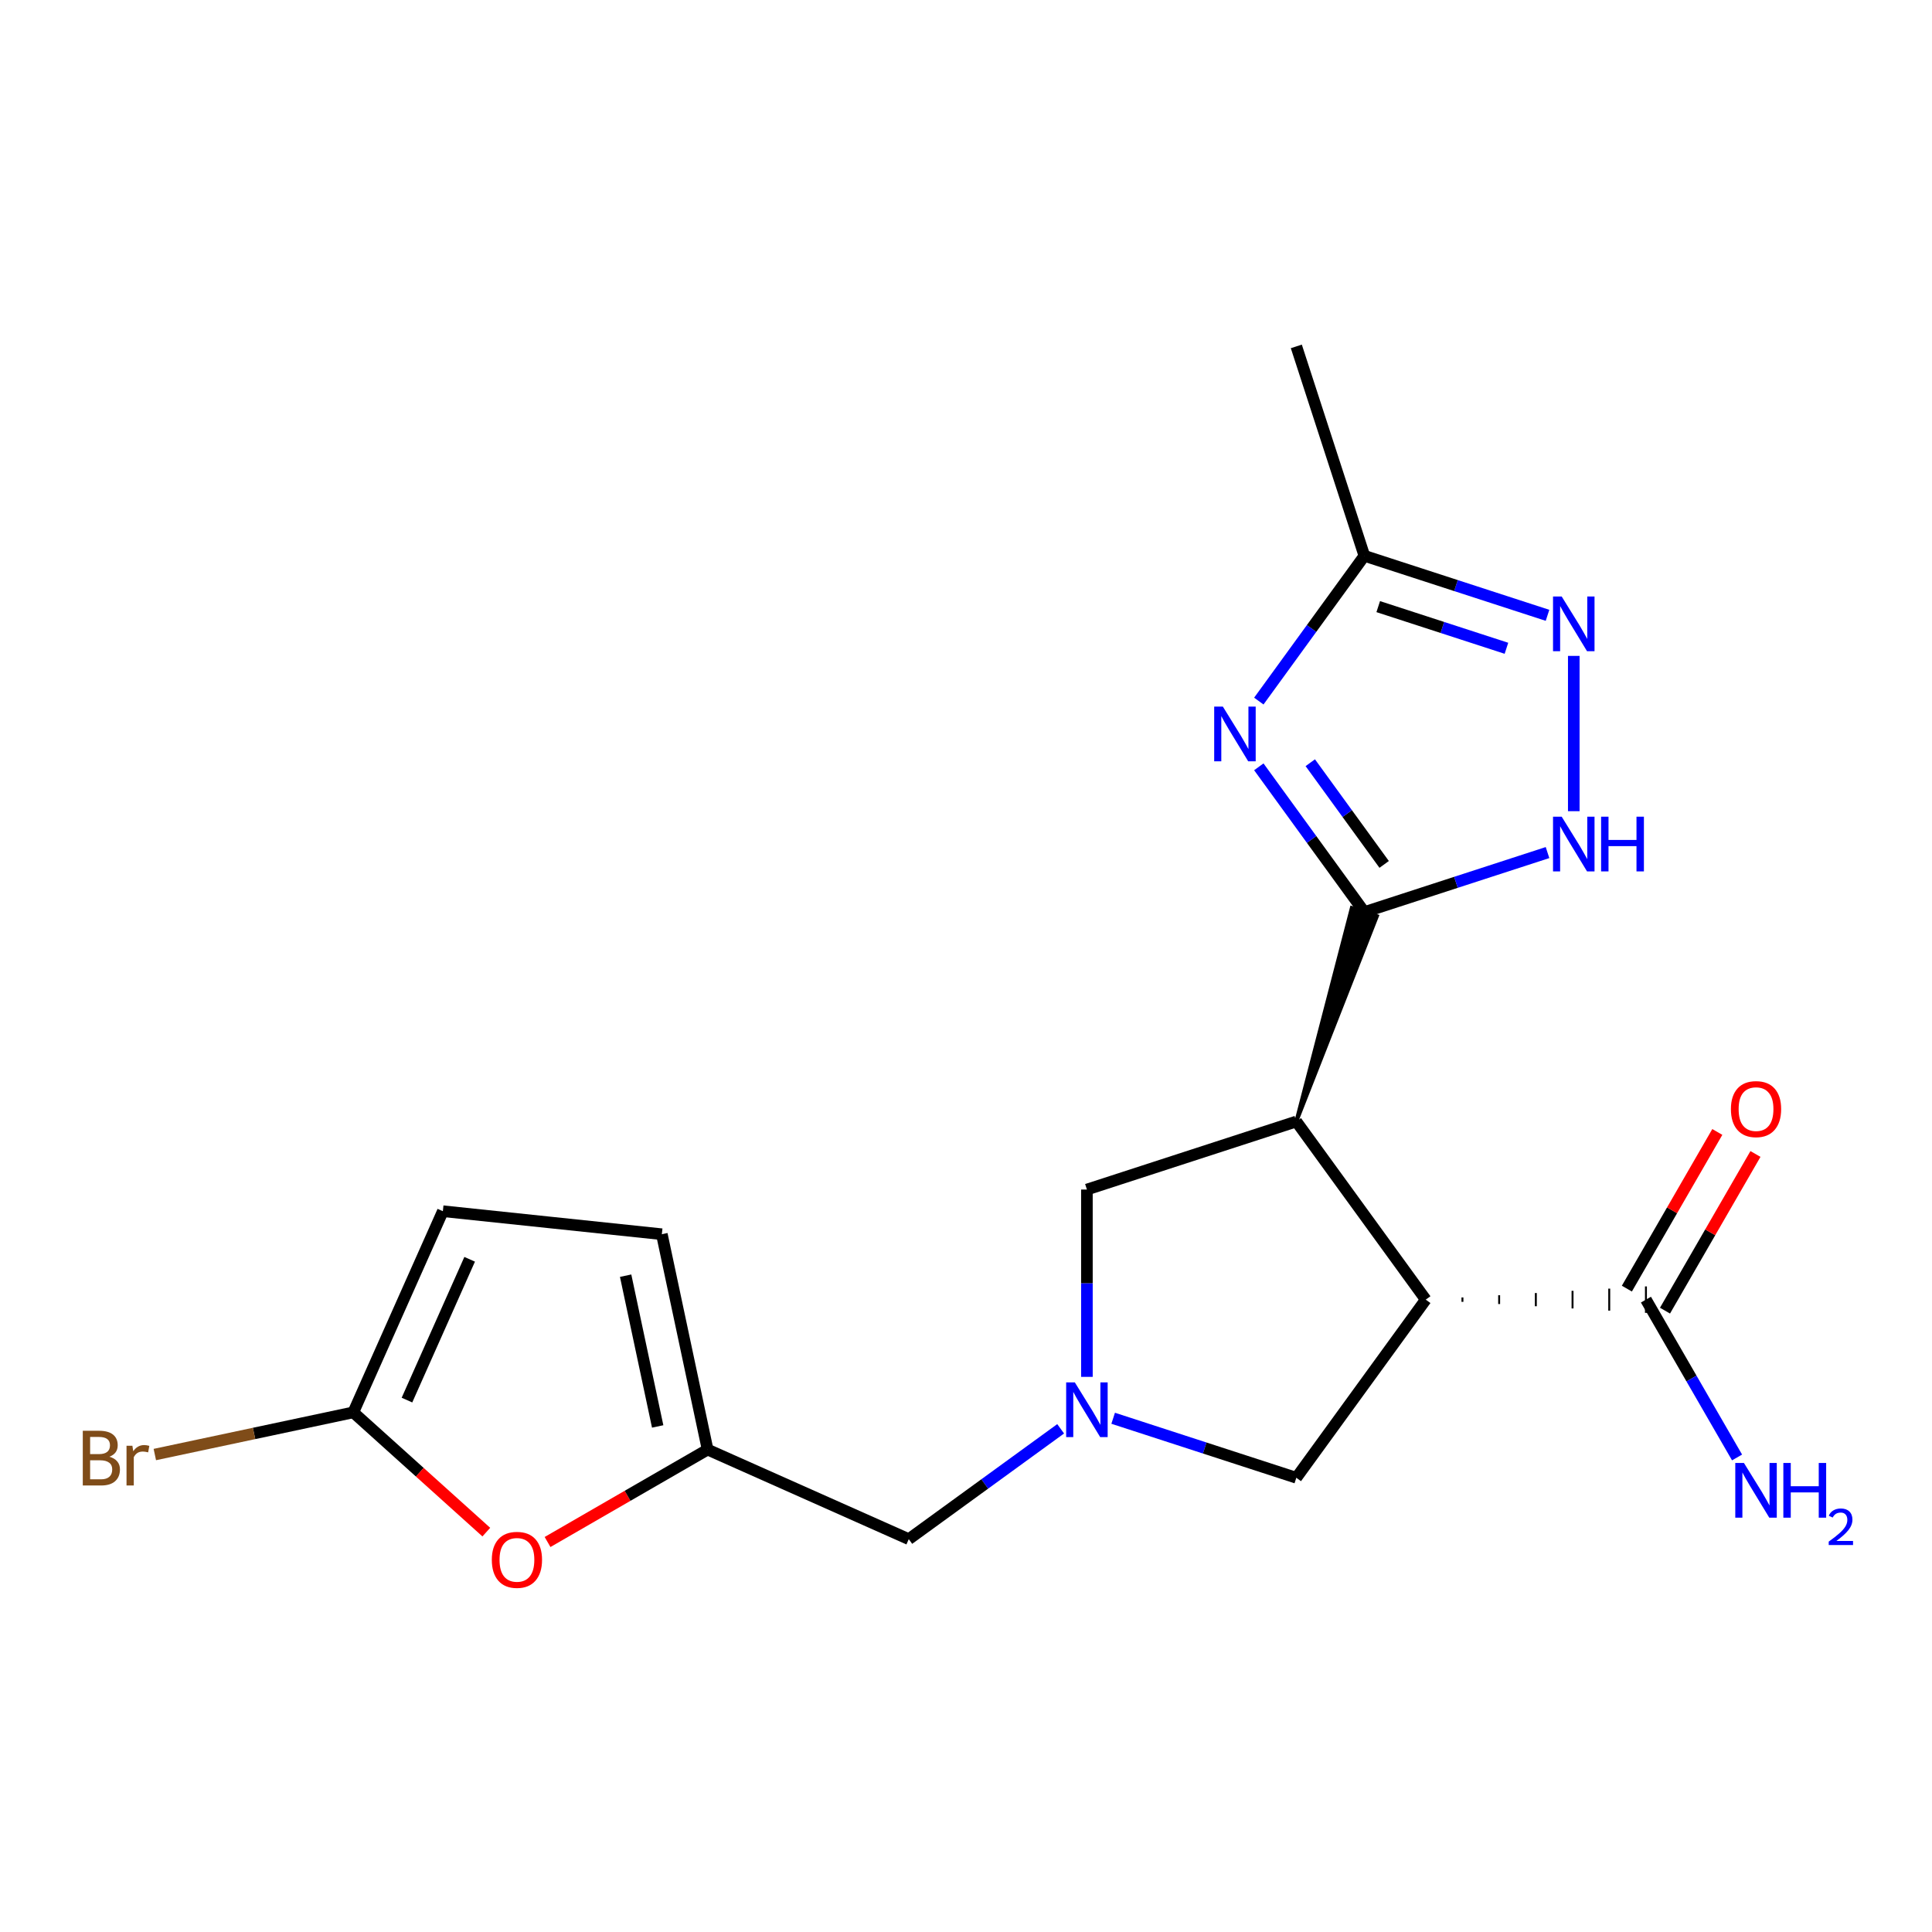 <?xml version='1.0' encoding='iso-8859-1'?>
<svg version='1.1' baseProfile='full'
              xmlns='http://www.w3.org/2000/svg'
                      xmlns:rdkit='http://www.rdkit.org/xml'
                      xmlns:xlink='http://www.w3.org/1999/xlink'
                  xml:space='preserve'
width='1000px' height='1000px' viewBox='0 0 1000 1000'>
<!-- END OF HEADER -->
<rect style='opacity:1.0;fill:#FFFFFF;stroke:none' width='1000' height='1000' x='0' y='0'> </rect>
<path class='bond-0' d='M 670.974,580.485 L 712.696,474.207 L 699.689,469.981 Z' style='fill:#000000;fill-rule:evenodd;fill-opacity:1;stroke:#000000;stroke-width:2px;stroke-linecap:butt;stroke-linejoin:miter;stroke-opacity:1;' />
<path class='bond-2' d='M 706.193,472.094 L 678.877,434.497' style='fill:none;fill-rule:evenodd;stroke:#000000;stroke-width:6px;stroke-linecap:butt;stroke-linejoin:miter;stroke-opacity:1' />
<path class='bond-2' d='M 678.877,434.497 L 651.561,396.9' style='fill:none;fill-rule:evenodd;stroke:#0000FF;stroke-width:6px;stroke-linecap:butt;stroke-linejoin:miter;stroke-opacity:1' />
<path class='bond-2' d='M 716.439,447.417 L 697.318,421.099' style='fill:none;fill-rule:evenodd;stroke:#000000;stroke-width:6px;stroke-linecap:butt;stroke-linejoin:miter;stroke-opacity:1' />
<path class='bond-2' d='M 697.318,421.099 L 678.197,394.781' style='fill:none;fill-rule:evenodd;stroke:#0000FF;stroke-width:6px;stroke-linecap:butt;stroke-linejoin:miter;stroke-opacity:1' />
<path class='bond-3' d='M 706.193,472.094 L 753.594,456.692' style='fill:none;fill-rule:evenodd;stroke:#000000;stroke-width:6px;stroke-linecap:butt;stroke-linejoin:miter;stroke-opacity:1' />
<path class='bond-3' d='M 753.594,456.692 L 800.995,441.291' style='fill:none;fill-rule:evenodd;stroke:#0000FF;stroke-width:6px;stroke-linecap:butt;stroke-linejoin:miter;stroke-opacity:1' />
<path class='bond-1' d='M 670.974,580.485 L 737.964,672.688' style='fill:none;fill-rule:evenodd;stroke:#000000;stroke-width:6px;stroke-linecap:butt;stroke-linejoin:miter;stroke-opacity:1' />
<path class='bond-11' d='M 670.974,580.485 L 562.583,615.704' style='fill:none;fill-rule:evenodd;stroke:#000000;stroke-width:6px;stroke-linecap:butt;stroke-linejoin:miter;stroke-opacity:1' />
<path class='bond-7' d='M 756.959,673.828 L 756.959,671.549' style='fill:none;fill-rule:evenodd;stroke:#000000;stroke-width:1.0px;stroke-linecap:butt;stroke-linejoin:miter;stroke-opacity:1' />
<path class='bond-7' d='M 775.954,674.968 L 775.954,670.409' style='fill:none;fill-rule:evenodd;stroke:#000000;stroke-width:1.0px;stroke-linecap:butt;stroke-linejoin:miter;stroke-opacity:1' />
<path class='bond-7' d='M 794.949,676.107 L 794.949,669.269' style='fill:none;fill-rule:evenodd;stroke:#000000;stroke-width:1.0px;stroke-linecap:butt;stroke-linejoin:miter;stroke-opacity:1' />
<path class='bond-7' d='M 813.943,677.247 L 813.943,668.13' style='fill:none;fill-rule:evenodd;stroke:#000000;stroke-width:1.0px;stroke-linecap:butt;stroke-linejoin:miter;stroke-opacity:1' />
<path class='bond-7' d='M 832.938,678.387 L 832.938,666.99' style='fill:none;fill-rule:evenodd;stroke:#000000;stroke-width:1.0px;stroke-linecap:butt;stroke-linejoin:miter;stroke-opacity:1' />
<path class='bond-7' d='M 851.933,679.527 L 851.933,665.85' style='fill:none;fill-rule:evenodd;stroke:#000000;stroke-width:1.0px;stroke-linecap:butt;stroke-linejoin:miter;stroke-opacity:1' />
<path class='bond-12' d='M 737.964,672.688 L 670.974,764.892' style='fill:none;fill-rule:evenodd;stroke:#000000;stroke-width:6px;stroke-linecap:butt;stroke-linejoin:miter;stroke-opacity:1' />
<path class='bond-6' d='M 651.561,362.881 L 678.877,325.284' style='fill:none;fill-rule:evenodd;stroke:#0000FF;stroke-width:6px;stroke-linecap:butt;stroke-linejoin:miter;stroke-opacity:1' />
<path class='bond-6' d='M 678.877,325.284 L 706.193,287.687' style='fill:none;fill-rule:evenodd;stroke:#000000;stroke-width:6px;stroke-linecap:butt;stroke-linejoin:miter;stroke-opacity:1' />
<path class='bond-5' d='M 814.584,419.866 L 814.584,339.49' style='fill:none;fill-rule:evenodd;stroke:#0000FF;stroke-width:6px;stroke-linecap:butt;stroke-linejoin:miter;stroke-opacity:1' />
<path class='bond-4' d='M 562.583,712.664 L 562.583,664.184' style='fill:none;fill-rule:evenodd;stroke:#0000FF;stroke-width:6px;stroke-linecap:butt;stroke-linejoin:miter;stroke-opacity:1' />
<path class='bond-4' d='M 562.583,664.184 L 562.583,615.704' style='fill:none;fill-rule:evenodd;stroke:#000000;stroke-width:6px;stroke-linecap:butt;stroke-linejoin:miter;stroke-opacity:1' />
<path class='bond-15' d='M 548.994,739.546 L 509.687,768.104' style='fill:none;fill-rule:evenodd;stroke:#0000FF;stroke-width:6px;stroke-linecap:butt;stroke-linejoin:miter;stroke-opacity:1' />
<path class='bond-15' d='M 509.687,768.104 L 470.38,796.663' style='fill:none;fill-rule:evenodd;stroke:#000000;stroke-width:6px;stroke-linecap:butt;stroke-linejoin:miter;stroke-opacity:1' />
<path class='bond-21' d='M 576.172,734.089 L 623.573,749.49' style='fill:none;fill-rule:evenodd;stroke:#0000FF;stroke-width:6px;stroke-linecap:butt;stroke-linejoin:miter;stroke-opacity:1' />
<path class='bond-21' d='M 623.573,749.49 L 670.974,764.892' style='fill:none;fill-rule:evenodd;stroke:#000000;stroke-width:6px;stroke-linecap:butt;stroke-linejoin:miter;stroke-opacity:1' />
<path class='bond-20' d='M 800.995,318.49 L 753.594,303.089' style='fill:none;fill-rule:evenodd;stroke:#0000FF;stroke-width:6px;stroke-linecap:butt;stroke-linejoin:miter;stroke-opacity:1' />
<path class='bond-20' d='M 753.594,303.089 L 706.193,287.687' style='fill:none;fill-rule:evenodd;stroke:#000000;stroke-width:6px;stroke-linecap:butt;stroke-linejoin:miter;stroke-opacity:1' />
<path class='bond-20' d='M 779.731,335.548 L 746.55,324.767' style='fill:none;fill-rule:evenodd;stroke:#0000FF;stroke-width:6px;stroke-linecap:butt;stroke-linejoin:miter;stroke-opacity:1' />
<path class='bond-20' d='M 746.55,324.767 L 713.369,313.986' style='fill:none;fill-rule:evenodd;stroke:#000000;stroke-width:6px;stroke-linecap:butt;stroke-linejoin:miter;stroke-opacity:1' />
<path class='bond-19' d='M 706.193,287.687 L 670.974,179.296' style='fill:none;fill-rule:evenodd;stroke:#000000;stroke-width:6px;stroke-linecap:butt;stroke-linejoin:miter;stroke-opacity:1' />
<path class='bond-16' d='M 861.803,678.387 L 885.212,637.841' style='fill:none;fill-rule:evenodd;stroke:#000000;stroke-width:6px;stroke-linecap:butt;stroke-linejoin:miter;stroke-opacity:1' />
<path class='bond-16' d='M 885.212,637.841 L 908.621,597.296' style='fill:none;fill-rule:evenodd;stroke:#FF0000;stroke-width:6px;stroke-linecap:butt;stroke-linejoin:miter;stroke-opacity:1' />
<path class='bond-16' d='M 842.063,666.99 L 865.472,626.444' style='fill:none;fill-rule:evenodd;stroke:#000000;stroke-width:6px;stroke-linecap:butt;stroke-linejoin:miter;stroke-opacity:1' />
<path class='bond-16' d='M 865.472,626.444 L 888.881,585.899' style='fill:none;fill-rule:evenodd;stroke:#FF0000;stroke-width:6px;stroke-linecap:butt;stroke-linejoin:miter;stroke-opacity:1' />
<path class='bond-17' d='M 851.933,672.688 L 875.515,713.534' style='fill:none;fill-rule:evenodd;stroke:#000000;stroke-width:6px;stroke-linecap:butt;stroke-linejoin:miter;stroke-opacity:1' />
<path class='bond-17' d='M 875.515,713.534 L 899.098,754.38' style='fill:none;fill-rule:evenodd;stroke:#0000FF;stroke-width:6px;stroke-linecap:butt;stroke-linejoin:miter;stroke-opacity:1' />
<path class='bond-8' d='M 182.867,731.031 L 217.291,762.026' style='fill:none;fill-rule:evenodd;stroke:#000000;stroke-width:6px;stroke-linecap:butt;stroke-linejoin:miter;stroke-opacity:1' />
<path class='bond-8' d='M 217.291,762.026 L 251.714,793.021' style='fill:none;fill-rule:evenodd;stroke:#FF0000;stroke-width:6px;stroke-linecap:butt;stroke-linejoin:miter;stroke-opacity:1' />
<path class='bond-18' d='M 182.867,731.031 L 131.502,741.949' style='fill:none;fill-rule:evenodd;stroke:#000000;stroke-width:6px;stroke-linecap:butt;stroke-linejoin:miter;stroke-opacity:1' />
<path class='bond-18' d='M 131.502,741.949 L 80.138,752.867' style='fill:none;fill-rule:evenodd;stroke:#7F4C19;stroke-width:6px;stroke-linecap:butt;stroke-linejoin:miter;stroke-opacity:1' />
<path class='bond-22' d='M 182.867,731.031 L 229.223,626.915' style='fill:none;fill-rule:evenodd;stroke:#000000;stroke-width:6px;stroke-linecap:butt;stroke-linejoin:miter;stroke-opacity:1' />
<path class='bond-22' d='M 210.644,724.685 L 243.093,651.804' style='fill:none;fill-rule:evenodd;stroke:#000000;stroke-width:6px;stroke-linecap:butt;stroke-linejoin:miter;stroke-opacity:1' />
<path class='bond-9' d='M 283.412,798.141 L 324.838,774.224' style='fill:none;fill-rule:evenodd;stroke:#FF0000;stroke-width:6px;stroke-linecap:butt;stroke-linejoin:miter;stroke-opacity:1' />
<path class='bond-9' d='M 324.838,774.224 L 366.263,750.307' style='fill:none;fill-rule:evenodd;stroke:#000000;stroke-width:6px;stroke-linecap:butt;stroke-linejoin:miter;stroke-opacity:1' />
<path class='bond-10' d='M 366.263,750.307 L 470.38,796.663' style='fill:none;fill-rule:evenodd;stroke:#000000;stroke-width:6px;stroke-linecap:butt;stroke-linejoin:miter;stroke-opacity:1' />
<path class='bond-14' d='M 366.263,750.307 L 342.568,638.828' style='fill:none;fill-rule:evenodd;stroke:#000000;stroke-width:6px;stroke-linecap:butt;stroke-linejoin:miter;stroke-opacity:1' />
<path class='bond-14' d='M 340.413,738.324 L 323.826,660.289' style='fill:none;fill-rule:evenodd;stroke:#000000;stroke-width:6px;stroke-linecap:butt;stroke-linejoin:miter;stroke-opacity:1' />
<path class='bond-13' d='M 229.223,626.915 L 342.568,638.828' style='fill:none;fill-rule:evenodd;stroke:#000000;stroke-width:6px;stroke-linecap:butt;stroke-linejoin:miter;stroke-opacity:1' />
<path  class='atom-3' d='M 632.943 365.731
L 642.223 380.731
Q 643.143 382.211, 644.623 384.891
Q 646.103 387.571, 646.183 387.731
L 646.183 365.731
L 649.943 365.731
L 649.943 394.051
L 646.063 394.051
L 636.103 377.651
Q 634.943 375.731, 633.703 373.531
Q 632.503 371.331, 632.143 370.651
L 632.143 394.051
L 628.463 394.051
L 628.463 365.731
L 632.943 365.731
' fill='#0000FF'/>
<path  class='atom-4' d='M 808.324 422.715
L 817.604 437.715
Q 818.524 439.195, 820.004 441.875
Q 821.484 444.555, 821.564 444.715
L 821.564 422.715
L 825.324 422.715
L 825.324 451.035
L 821.444 451.035
L 811.484 434.635
Q 810.324 432.715, 809.084 430.515
Q 807.884 428.315, 807.524 427.635
L 807.524 451.035
L 803.844 451.035
L 803.844 422.715
L 808.324 422.715
' fill='#0000FF'/>
<path  class='atom-4' d='M 828.724 422.715
L 832.564 422.715
L 832.564 434.755
L 847.044 434.755
L 847.044 422.715
L 850.884 422.715
L 850.884 451.035
L 847.044 451.035
L 847.044 437.955
L 832.564 437.955
L 832.564 451.035
L 828.724 451.035
L 828.724 422.715
' fill='#0000FF'/>
<path  class='atom-5' d='M 556.323 715.513
L 565.603 730.513
Q 566.523 731.993, 568.003 734.673
Q 569.483 737.353, 569.563 737.513
L 569.563 715.513
L 573.323 715.513
L 573.323 743.833
L 569.443 743.833
L 559.483 727.433
Q 558.323 725.513, 557.083 723.313
Q 555.883 721.113, 555.523 720.433
L 555.523 743.833
L 551.843 743.833
L 551.843 715.513
L 556.323 715.513
' fill='#0000FF'/>
<path  class='atom-6' d='M 808.324 308.746
L 817.604 323.746
Q 818.524 325.226, 820.004 327.906
Q 821.484 330.586, 821.564 330.746
L 821.564 308.746
L 825.324 308.746
L 825.324 337.066
L 821.444 337.066
L 811.484 320.666
Q 810.324 318.746, 809.084 316.546
Q 807.884 314.346, 807.524 313.666
L 807.524 337.066
L 803.844 337.066
L 803.844 308.746
L 808.324 308.746
' fill='#0000FF'/>
<path  class='atom-10' d='M 254.563 807.372
Q 254.563 800.572, 257.923 796.772
Q 261.283 792.972, 267.563 792.972
Q 273.843 792.972, 277.203 796.772
Q 280.563 800.572, 280.563 807.372
Q 280.563 814.252, 277.163 818.172
Q 273.763 822.052, 267.563 822.052
Q 261.323 822.052, 257.923 818.172
Q 254.563 814.292, 254.563 807.372
M 267.563 818.852
Q 271.883 818.852, 274.203 815.972
Q 276.563 813.052, 276.563 807.372
Q 276.563 801.812, 274.203 799.012
Q 271.883 796.172, 267.563 796.172
Q 263.243 796.172, 260.883 798.972
Q 258.563 801.772, 258.563 807.372
Q 258.563 813.092, 260.883 815.972
Q 263.243 818.852, 267.563 818.852
' fill='#FF0000'/>
<path  class='atom-17' d='M 895.918 574.068
Q 895.918 567.268, 899.278 563.468
Q 902.638 559.668, 908.918 559.668
Q 915.198 559.668, 918.558 563.468
Q 921.918 567.268, 921.918 574.068
Q 921.918 580.948, 918.518 584.868
Q 915.118 588.748, 908.918 588.748
Q 902.678 588.748, 899.278 584.868
Q 895.918 580.988, 895.918 574.068
M 908.918 585.548
Q 913.238 585.548, 915.558 582.668
Q 917.918 579.748, 917.918 574.068
Q 917.918 568.508, 915.558 565.708
Q 913.238 562.868, 908.918 562.868
Q 904.598 562.868, 902.238 565.668
Q 899.918 568.468, 899.918 574.068
Q 899.918 579.788, 902.238 582.668
Q 904.598 585.548, 908.918 585.548
' fill='#FF0000'/>
<path  class='atom-18' d='M 902.658 757.229
L 911.938 772.229
Q 912.858 773.709, 914.338 776.389
Q 915.818 779.069, 915.898 779.229
L 915.898 757.229
L 919.658 757.229
L 919.658 785.549
L 915.778 785.549
L 905.818 769.149
Q 904.658 767.229, 903.418 765.029
Q 902.218 762.829, 901.858 762.149
L 901.858 785.549
L 898.178 785.549
L 898.178 757.229
L 902.658 757.229
' fill='#0000FF'/>
<path  class='atom-18' d='M 923.058 757.229
L 926.898 757.229
L 926.898 769.269
L 941.378 769.269
L 941.378 757.229
L 945.218 757.229
L 945.218 785.549
L 941.378 785.549
L 941.378 772.469
L 926.898 772.469
L 926.898 785.549
L 923.058 785.549
L 923.058 757.229
' fill='#0000FF'/>
<path  class='atom-18' d='M 946.591 784.555
Q 947.277 782.786, 948.914 781.81
Q 950.551 780.806, 952.821 780.806
Q 955.646 780.806, 957.23 782.338
Q 958.814 783.869, 958.814 786.588
Q 958.814 789.36, 956.755 791.947
Q 954.722 794.534, 950.498 797.597
L 959.131 797.597
L 959.131 799.709
L 946.538 799.709
L 946.538 797.94
Q 950.023 795.458, 952.082 793.61
Q 954.168 791.762, 955.171 790.099
Q 956.174 788.436, 956.174 786.72
Q 956.174 784.925, 955.276 783.922
Q 954.379 782.918, 952.821 782.918
Q 951.316 782.918, 950.313 783.526
Q 949.31 784.133, 948.597 785.479
L 946.591 784.555
' fill='#0000FF'/>
<path  class='atom-19' d='M 56.608 754.007
Q 59.328 754.767, 60.688 756.447
Q 62.088 758.087, 62.088 760.527
Q 62.088 764.447, 59.568 766.687
Q 57.088 768.887, 52.368 768.887
L 42.848 768.887
L 42.848 740.567
L 51.208 740.567
Q 56.048 740.567, 58.488 742.527
Q 60.928 744.487, 60.928 748.087
Q 60.928 752.367, 56.608 754.007
M 46.648 743.767
L 46.648 752.647
L 51.208 752.647
Q 54.008 752.647, 55.448 751.527
Q 56.928 750.367, 56.928 748.087
Q 56.928 743.767, 51.208 743.767
L 46.648 743.767
M 52.368 765.687
Q 55.128 765.687, 56.608 764.367
Q 58.088 763.047, 58.088 760.527
Q 58.088 758.207, 56.448 757.047
Q 54.848 755.847, 51.768 755.847
L 46.648 755.847
L 46.648 765.687
L 52.368 765.687
' fill='#7F4C19'/>
<path  class='atom-19' d='M 68.528 748.327
L 68.968 751.167
Q 71.128 747.967, 74.648 747.967
Q 75.768 747.967, 77.288 748.367
L 76.688 751.727
Q 74.968 751.327, 74.008 751.327
Q 72.328 751.327, 71.208 752.007
Q 70.128 752.647, 69.248 754.207
L 69.248 768.887
L 65.488 768.887
L 65.488 748.327
L 68.528 748.327
' fill='#7F4C19'/>
</svg>
